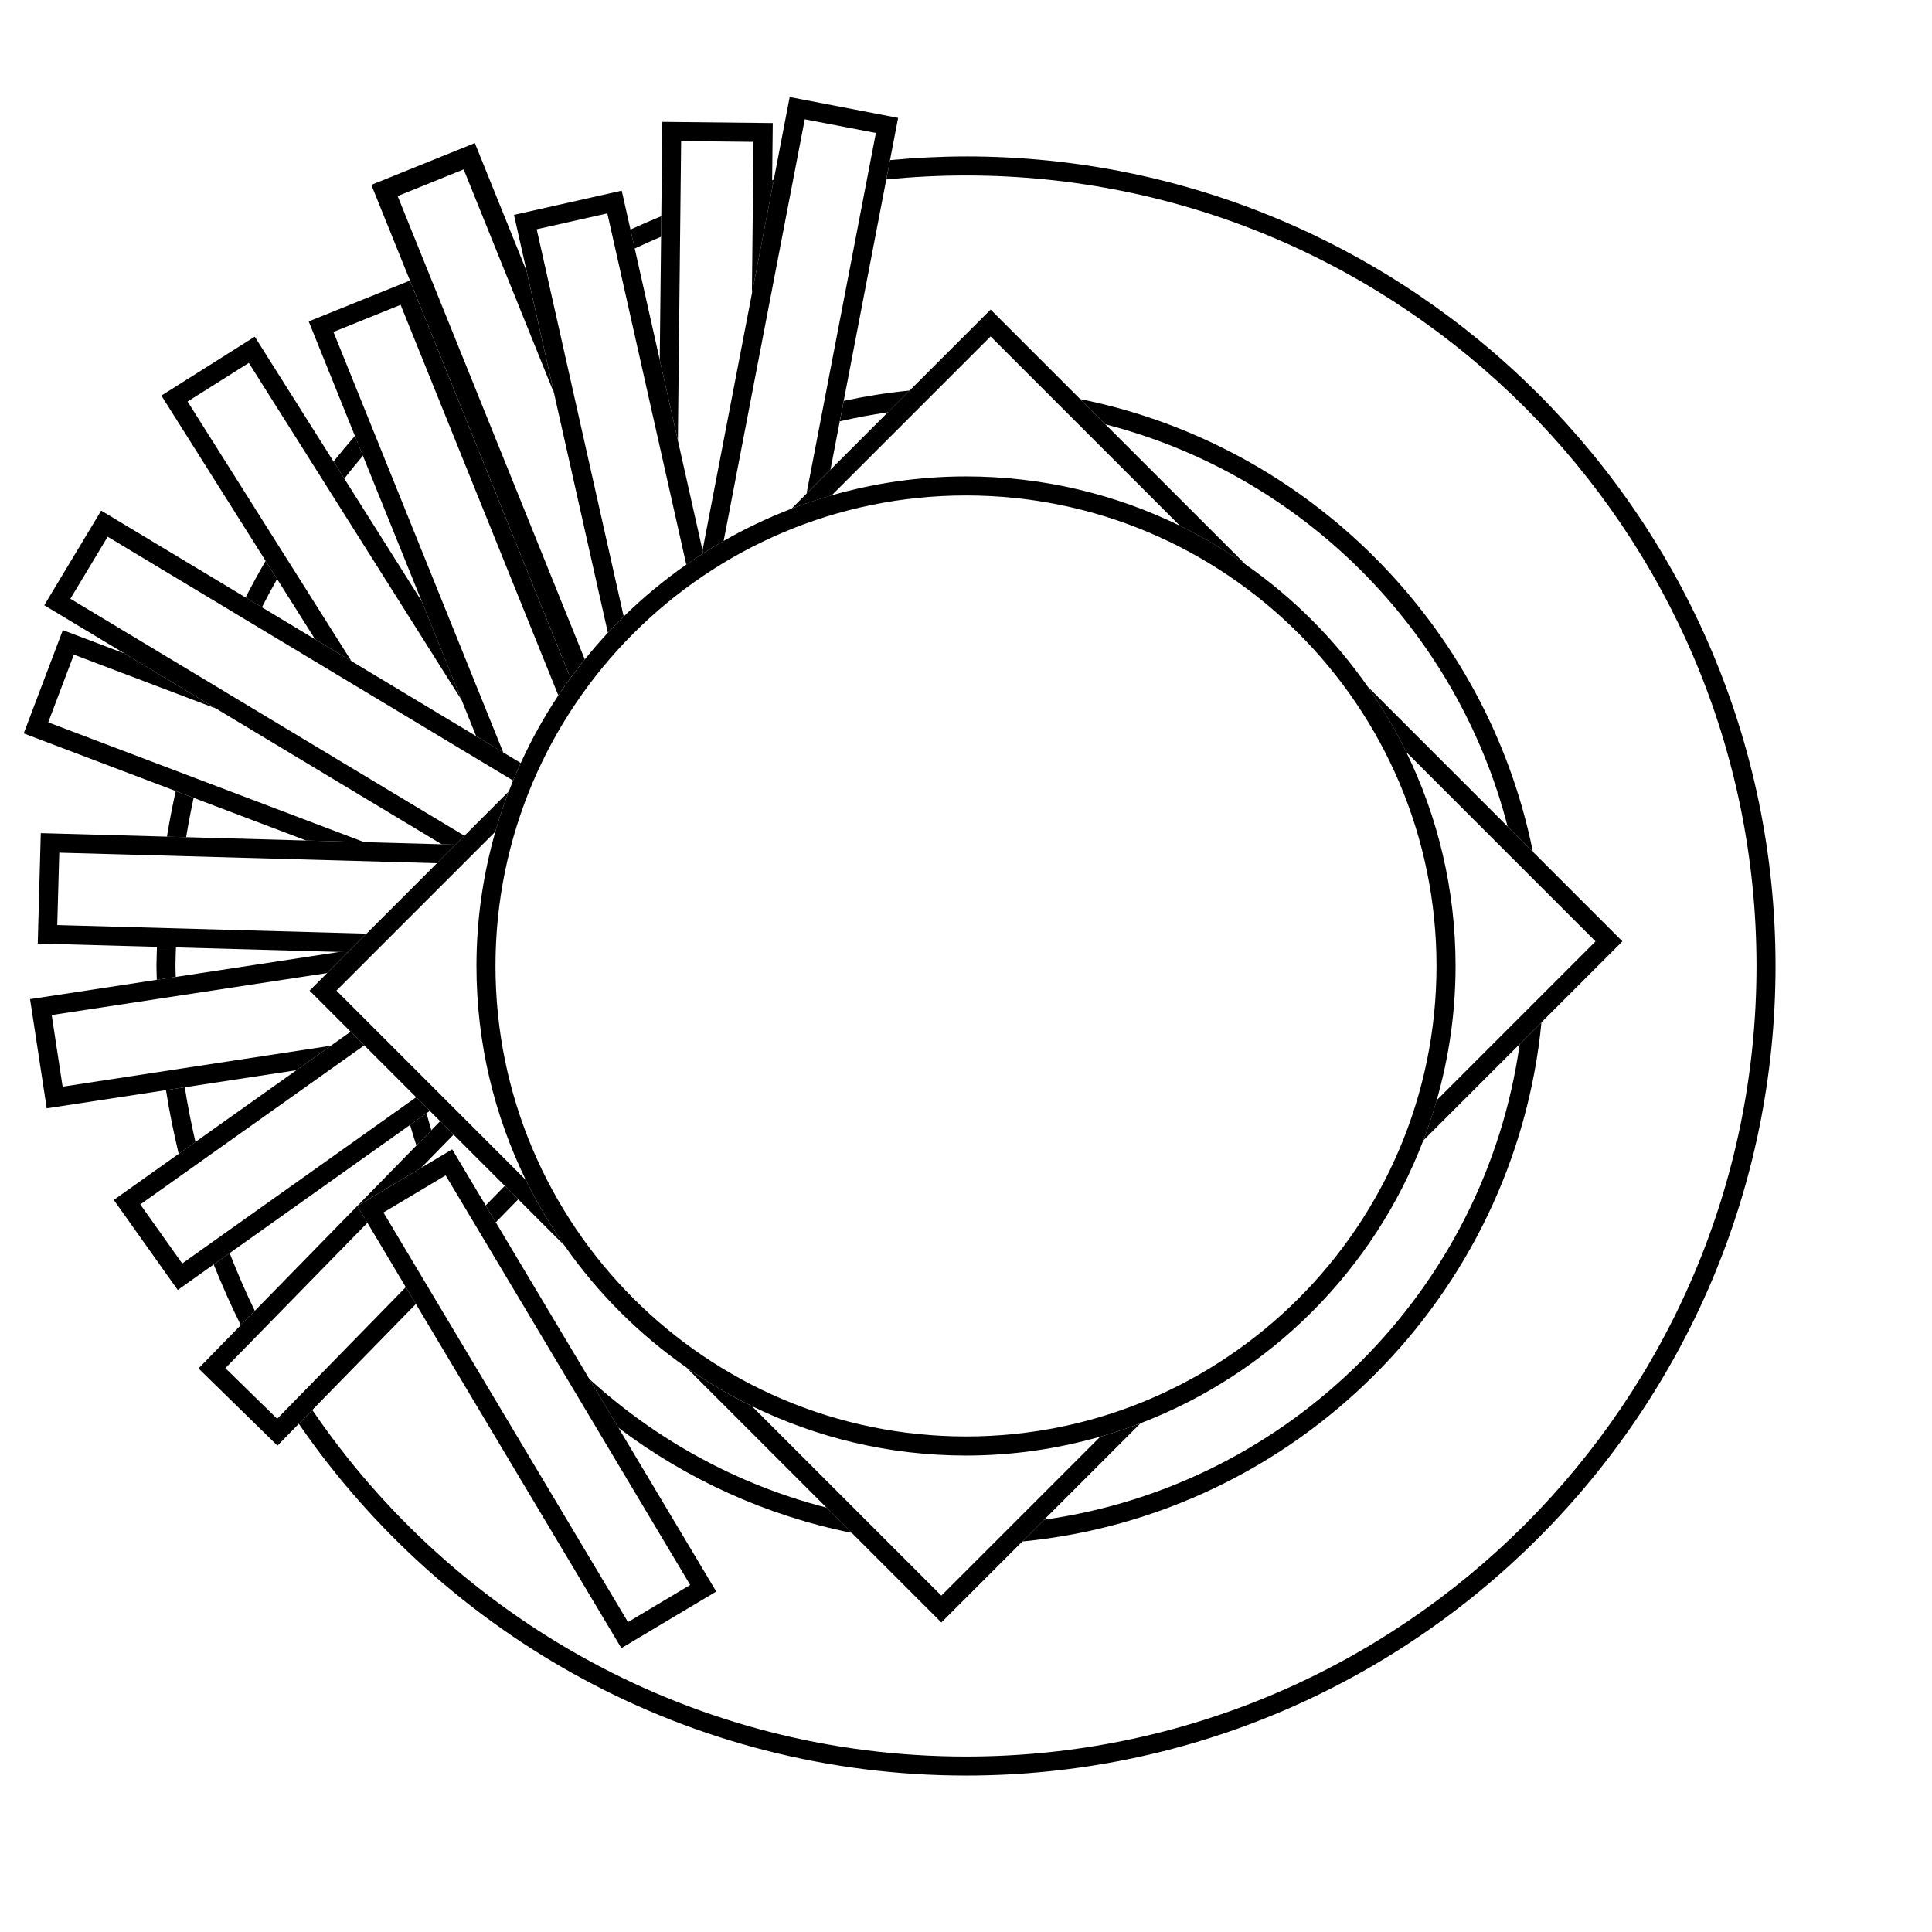 <?xml version="1.0" encoding="UTF-8"?>
<!-- Uploaded to: ICON Repo, www.iconrepo.com, Generator: ICON Repo Mixer Tools -->
<svg fill="#000000" width="800px" height="800px" version="1.1" viewBox="144 144 512 512" xmlns="http://www.w3.org/2000/svg">
 <g>
  <path d="m217.43 297.44-3.039-4.816c-1.848 3.188-3.617 6.422-5.309 9.715l4.328 2.602c1.289-2.531 2.621-5.035 4.019-7.5z"/>
  <path d="m349.07 191.62c-0.152 0.035-0.301 0.066-0.449 0.105l-0.023 2.363z"/>
  <path d="m400 185.46c-6.793 0-13.496 0.352-20.133 0.973l-0.988 5.129c6.949-0.699 13.992-1.062 21.113-1.062 115.52 0 209.5 93.98 209.5 209.5s-93.98 209.5-209.5 209.5c-71.93 0-135.5-36.445-173.23-91.836l-3.578 3.656c38.719 56.246 103.52 93.215 176.81 93.215 118.29 0 214.54-96.242 214.54-214.54 0-118.29-96.238-214.54-214.53-214.54z"/>
  <path d="m195.32 355.44-4.75-1.805c-0.883 3.988-1.672 8.02-2.332 12.09l5.094 0.141c0.57-3.504 1.238-6.981 1.988-10.426z"/>
  <path d="m190.5 400c0-1.652 0.086-3.285 0.125-4.926l-5.031-0.141c-0.039 1.691-0.133 3.371-0.133 5.066 0 1.223 0.07 2.434 0.09 3.656l5.019-0.766c-0.012-0.969-0.07-1.918-0.07-2.891z"/>
  <path d="m240.18 264.76-2.117-5.246c-1.934 2.227-3.828 4.488-5.672 6.797l2.852 4.519c1.609-2.051 3.25-4.082 4.938-6.07z"/>
  <path d="m319.19 206.73 0.059-5.441c-2.754 1.125-5.477 2.312-8.176 3.547l1.129 5.019c2.312-1.07 4.633-2.137 6.988-3.125z"/>
  <path d="m192.97 432.13-4.984 0.762c0.883 5.715 2.047 11.332 3.371 16.887l4.438-3.152c-1.094-4.785-2.07-9.602-2.824-14.496z"/>
  <path d="m204.86 476.08-4.227 3.004c2.18 5.477 4.566 10.852 7.176 16.098l3.715-3.797c-2.438-4.984-4.629-10.105-6.664-15.305z"/>
  <path d="m385.07 247.5c-5.93 0.574-11.75 1.508-17.461 2.742l-1.039 5.41c4.18-0.969 8.418-1.77 12.727-2.371z"/>
  <path d="m420.71 546.73-5.777 5.777c72.605-7.055 130.52-64.973 137.57-137.57l-5.777 5.777c-9.16 65.176-60.848 116.87-126.02 126.02z"/>
  <path d="m300.17 509.44 7.738 12.957c17.961 13.543 38.977 23.23 61.816 27.824l-6.688-6.688c-23.773-6.117-45.258-18.016-62.867-34.094z"/>
  <path d="m252.68 442.11c0.523 1.832 1.074 3.652 1.668 5.461l3.969-4.062c-0.457-1.484-0.867-2.988-1.281-4.492z"/>
  <path d="m543.54 363.04 6.688 6.688c-12.121-60.254-59.695-107.84-119.96-119.96l6.688 6.688c52.078 13.418 93.164 54.504 106.58 106.58z"/>
  <path d="m227.51 313.42 9.605 5.773-43.406-68.777 16.23-10.242 56.414 89.395-10.578-26.203-20.531-32.535-2.852-4.519-20.879-33.086-24.75 15.613 27.625 43.785 3.043 4.816z"/>
  <path d="m255.77 303.36 10.578 26.207 3.844 9.527 7.176 4.316-45-111.44 17.801-7.184 41.789 103.49c1.039-1.559 2.109-3.082 3.215-4.594l-42.535-105.33-26.828 10.832 12.242 30.324 2.117 5.246z"/>
  <path d="m225.16 366.75 15.344 0.426-83.723-31.746 6.793-17.945 37.652 14.273-24.238-14.578-16.336-6.191-10.367 27.371 40.281 15.27 4.75 1.805z"/>
  <path d="m201.23 331.76 59.832 35.988 3.648 0.102 2.363-2.363-104.43-62.809 9.891-16.445 107.43 64.617c0.645-1.57 1.328-3.117 2.035-4.66l-4.625-2.781-7.176-4.316-33.09-19.902-9.598-5.773-14.105-8.484-4.328-2.602-38.266-23.016-15.086 25.078 21.254 12.785z"/>
  <path d="m222.54 427.62 9.129-6.488-71.074 10.844-2.894-18.98 72.984-11.129 5.531-5.527-2.269-0.066-43.375 6.617-5.023 0.766-33.582 5.125 4.414 28.934 31.602-4.824 4.984-0.758z"/>
  <path d="m233.95 396.27 2.269 0.066 4.902-4.906-81.949-2.277 0.535-19.184 100.1 2.785 4.906-4.906-3.652-0.102-35.898-0.996-31.836-0.887-5.094-0.145-33.426-0.926-0.805 29.258 31.594 0.875 5.031 0.141z"/>
  <path d="m254.22 489.57-2.672-4.473-34.098 34.891-13.73-13.418 37.645-38.516-2.664-4.469 16.887-10.082 8.613-8.812-3.562-3.562-2.32 2.375-3.969 4.059-42.832 43.824-3.715 3.797-11.203 11.461 20.926 20.465 5.66-5.789 3.574-3.66z"/>
  <path d="m277.77 458.27-5.062 5.184 2.672 4.473 5.953-6.094z"/>
  <path d="m333.81 565.77-25.895-43.367-7.738-12.957-24.793-41.52-2.672-4.473-8.879-14.867-8.242 4.922-16.887 10.086 2.664 4.465 10.176 17.043 2.672 4.473 54.457 91.199zm-6.906-1.746-16.48 9.84-64.805-108.54 16.48-9.84z"/>
  <path d="m252.68 442.11 4.359-3.102 0.859-0.609-3.609-3.617-62 44.051-11.113-15.648 59.348-42.16-3.613-3.617-5.242 3.723-9.129 6.488-26.75 19.004-4.438 3.156-17.199 12.215 16.949 23.863 9.531-6.769 4.227-3.008z"/>
  <path d="m318.84 239.36 4.805 21.387 0.863-79.367 19.184 0.215-0.434 40.273 5.34-27.781 0.027-2.363 0.164-15.113-29.266-0.316-0.273 24.996-0.055 5.438z"/>
  <path d="m343.25 221.87-13.074 67.969 0.176 0.789c1.777-1.137 3.594-2.231 5.426-3.285l21.492-111.73 18.848 3.621-18.379 95.578 6.348-6.348 2.465-12.816 1.039-5.41 11.281-58.672 0.988-5.129 2.152-11.195-28.738-5.527-4.211 21.906-0.473 2.469z"/>
  <path d="m295.18 323.68c1.223-1.676 2.484-3.32 3.785-4.934l-49.586-122.79 17.496-7.07 23.941 59.289-7.254-32.273-13.723-33.988-27.434 11.078 10.242 25.363z"/>
  <path d="m290.82 248.18 14.273 63.504c1.367-1.465 2.762-2.902 4.195-4.309l-23.062-102.62 18.727-4.207 20.918 93.082c1.477-1.031 2.973-2.023 4.488-2.996l-0.176-0.789-6.539-29.094-4.805-21.387-6.629-29.508-1.129-5.019-2.316-10.312-28.555 6.418 3.359 14.957z"/>
  <path d="m506.38 325.89c3.844 5.5 7.289 11.305 10.258 17.383l50.199 50.199-42.113 42.113c-1.039 3.629-2.215 7.188-3.559 10.68l52.797-52.797-30.426-30.426z"/>
  <path d="m446.26 521.18c-3.492 1.336-7.055 2.519-10.68 3.559l-42.113 42.113-50.199-50.199c-6.074-2.969-11.879-6.414-17.383-10.258l67.582 67.582 27.238-27.238z"/>
  <path d="m281.34 461.83 12.273 12.273c-3.844-5.5-7.289-11.305-10.258-17.383l-50.199-50.199 42.113-42.113c1.039-3.629 2.215-7.188 3.559-10.68l-52.793 52.793 51.746 51.746z"/>
  <path d="m364.41 275.27 42.113-42.113 50.199 50.199c6.074 2.969 11.879 6.414 17.383 10.258l-67.578-67.578-52.793 52.793c3.488-1.336 7.047-2.519 10.676-3.559z"/>
  <path d="m278.83 353.73c-1.336 3.492-2.519 7.055-3.559 10.68-3.234 11.316-5.004 23.246-5.004 35.586 0 20.332 4.715 39.578 13.09 56.73 2.969 6.074 6.414 11.879 10.258 17.383 8.777 12.566 19.715 23.504 32.277 32.277 5.5 3.844 11.305 7.289 17.383 10.258 17.148 8.375 36.395 13.09 56.73 13.09 12.34 0 24.27-1.77 35.586-5.004 3.629-1.039 7.188-2.215 10.68-3.559 34.371-13.168 61.742-40.543 74.906-74.91 1.336-3.492 2.519-7.055 3.559-10.68 3.234-11.316 5.004-23.246 5.004-35.586 0-20.332-4.715-39.586-13.09-56.73-2.969-6.074-6.414-11.879-10.258-17.383-8.777-12.559-19.715-23.496-32.277-32.277-5.5-3.844-11.301-7.289-17.383-10.258-17.148-8.375-36.395-13.09-56.73-13.09-12.34 0-24.27 1.77-35.586 5.004-3.629 1.039-7.188 2.215-10.68 3.559-6.227 2.387-12.219 5.238-17.945 8.52-1.84 1.055-3.648 2.144-5.426 3.285-1.516 0.973-3.019 1.965-4.488 2.996-5.906 4.125-11.453 8.723-16.582 13.75-1.43 1.402-2.828 2.836-4.195 4.309-2.125 2.281-4.168 4.641-6.125 7.07-1.301 1.613-2.562 3.258-3.785 4.934-1.102 1.508-2.176 3.039-3.215 4.594-3.777 5.672-7.106 11.664-9.965 17.914-0.707 1.535-1.391 3.09-2.035 4.66-0.398 0.949-0.777 1.91-1.145 2.879zm121.17-78.43c68.754 0 124.69 55.938 124.69 124.69s-55.938 124.69-124.69 124.69-124.69-55.938-124.69-124.69c-0.004-68.754 55.934-124.69 124.69-124.69z"/>
 </g>
</svg>